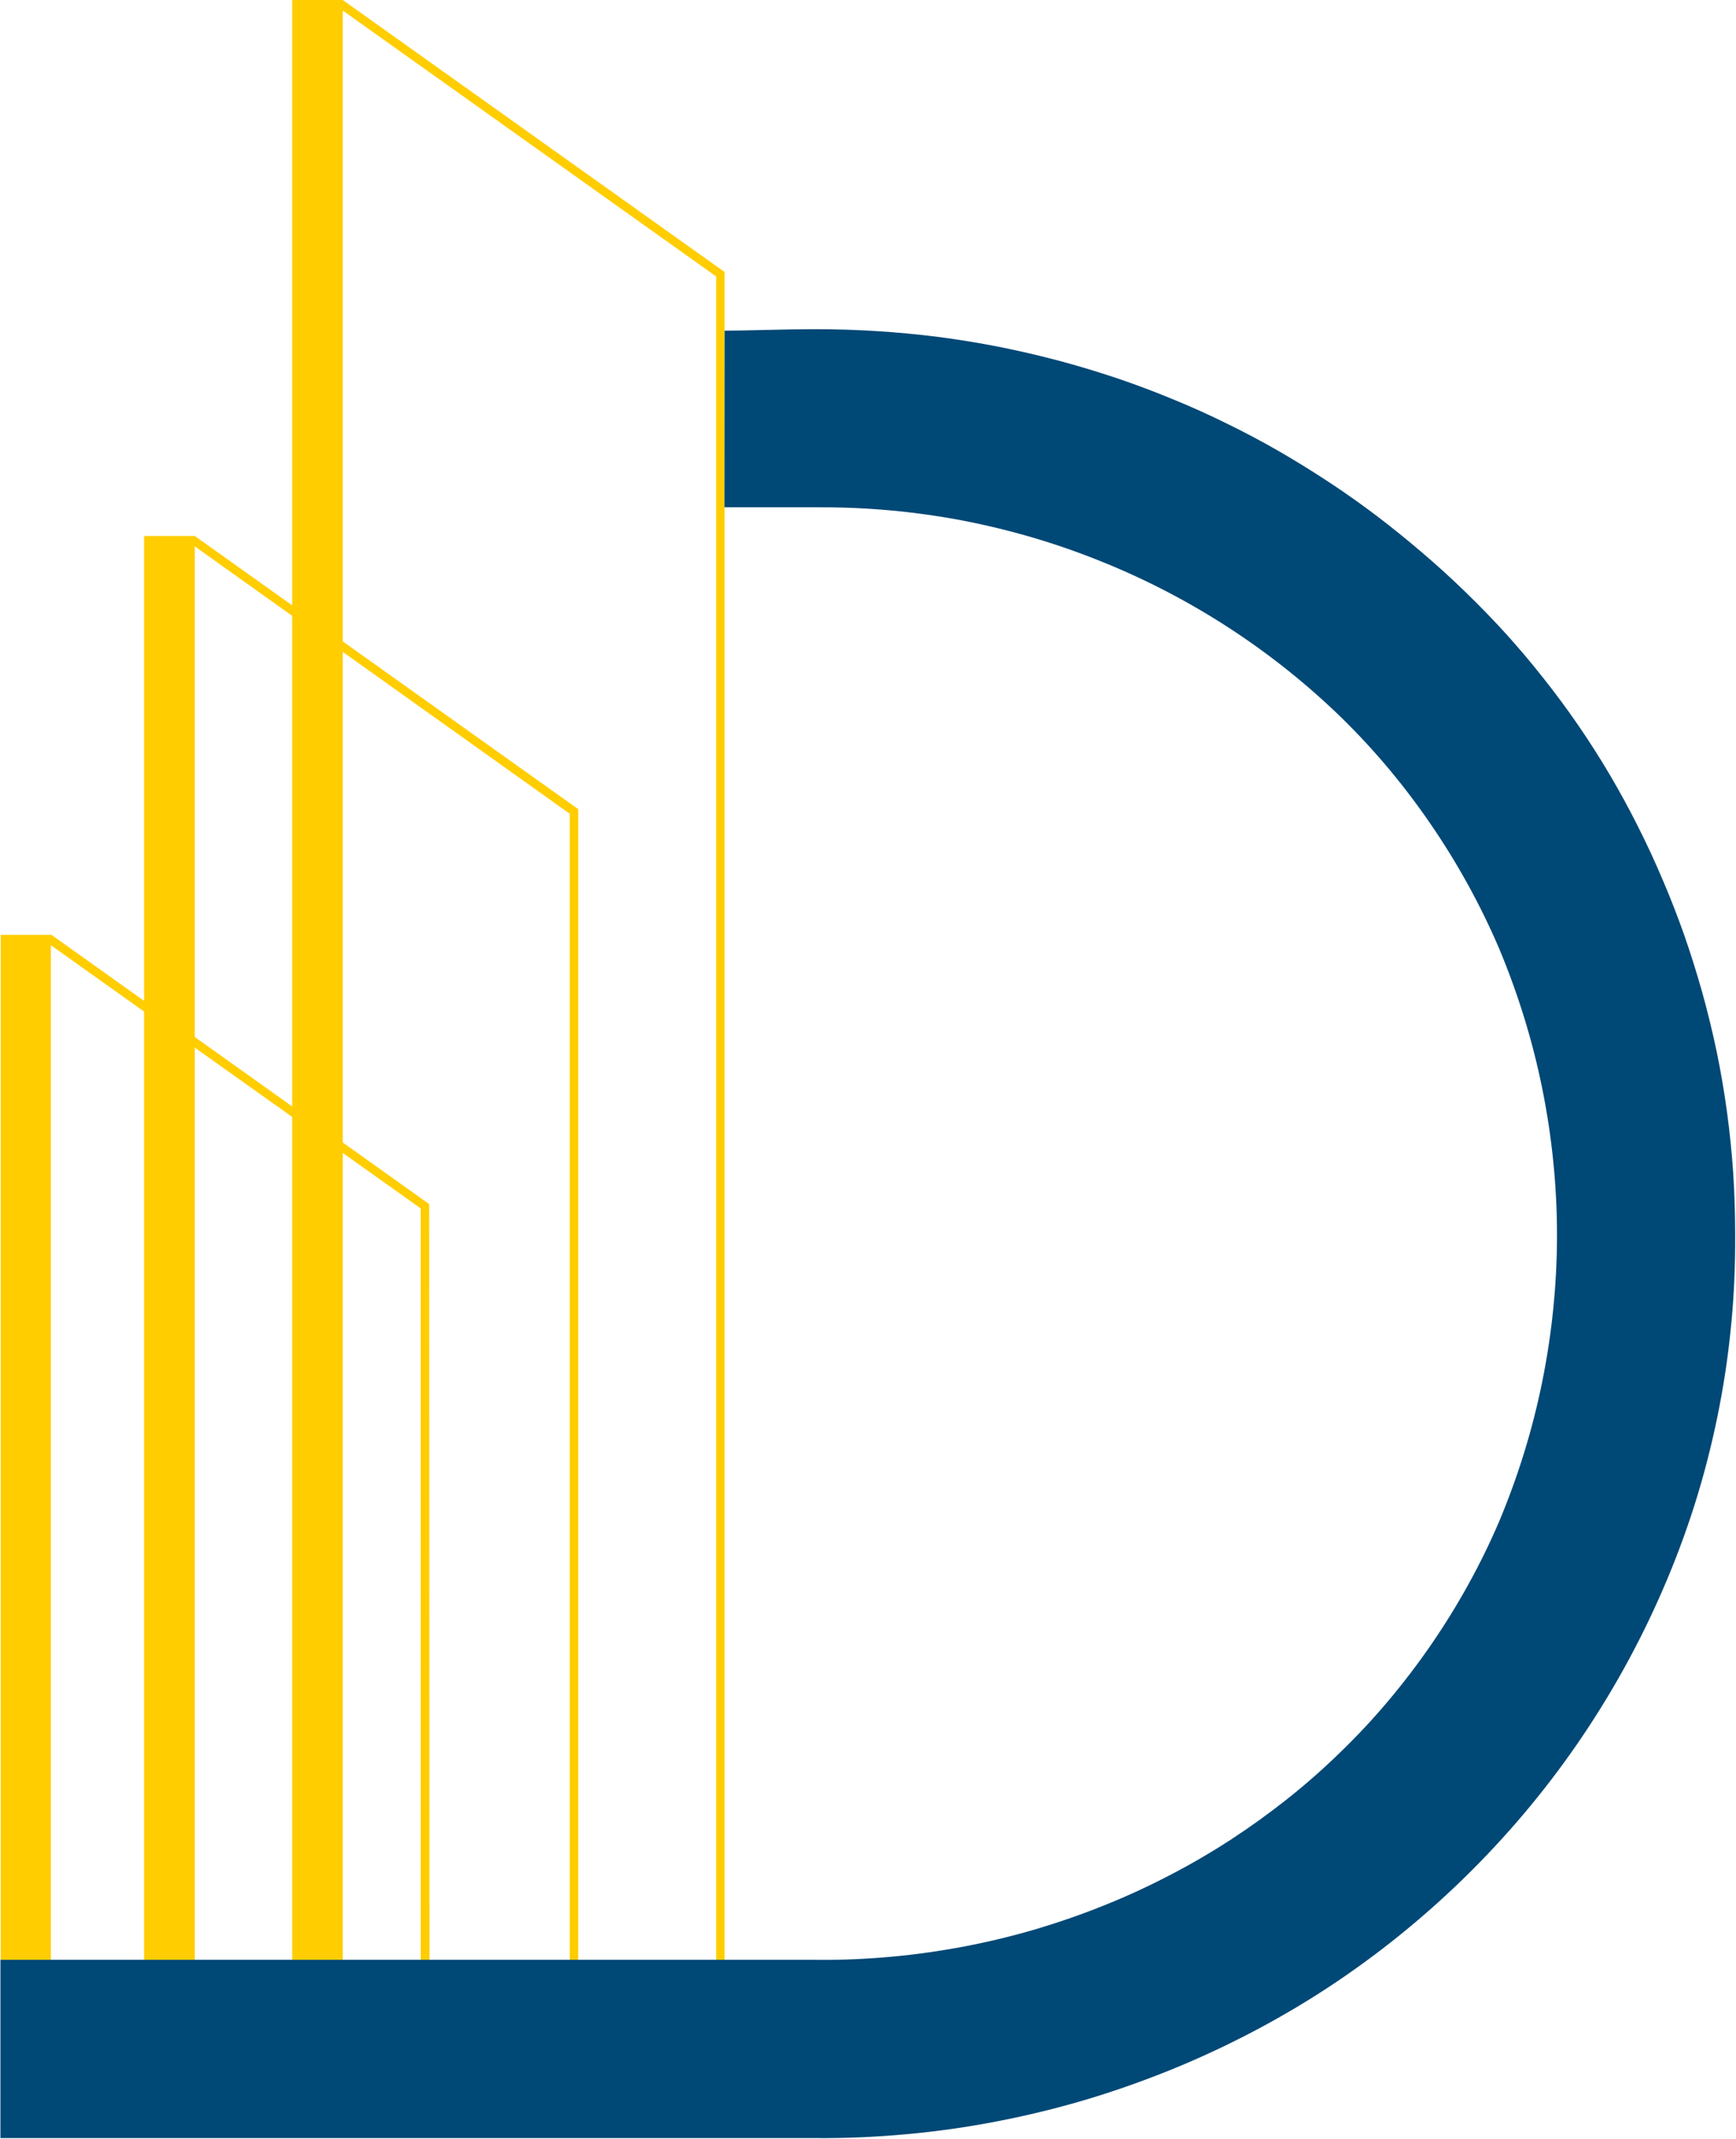 <svg version="1.2" xmlns="http://www.w3.org/2000/svg" viewBox="0 0 1252 1542" width="1252" height="1542">
	<title>Asset-2 (1)-svg</title>
	<style>
		.s0 { fill: #ffcd00 } 
		.s1 { fill: #004876 } 
	</style>
	<g id="Layer_2">
		<g id="Layer_1-2">
			<path fill-rule="evenodd" class="s0" d="m522.6 1419.7l-275.4 2.6v109.4h-36.5v-1531.7h36.5l275.4 196.1zm-6.1-1220.4l-269.3-191.7v1408.6l269.3-2.5z"/>
			<path fill-rule="evenodd" class="s0" d="m417 1515l-276.5 2.6v21.1h-36.6v-1152.3h36.6l276.5 196.9zm-6.1-928.4l-270.4-192.7v1117.6l270.4-2.6z"/>
			<path fill-rule="evenodd" class="s0" d="m309.8 1500.8l-272.7 2.6v37.4h-36.6v-866.9h36.6l272.4 194.1zm-6.4-629.7l-266.7-189.7v815.8l266.7-2.5z"/>
			<path class="s1" d="m522.6 238.4c10.9 0 46.3-1.1 63.8-1.1h1.4q22.3 0 44.6 1.4 22.3 1.4 44.4 4.2 22.2 2.9 44.1 7.2 21.9 4.4 43.4 10.1 20.8 5.6 41.1 12.4 20.4 6.9 40.2 15.1 19.9 8.1 39.1 17.6 19.3 9.4 37.9 20.1 18.3 10.6 35.9 22.2 17.6 11.6 34.4 24.3 16.8 12.8 32.8 26.5 16.1 13.7 31.2 28.4 15.1 14.6 29.2 30.1 14.1 15.6 27.1 32.1 13.1 16.5 25 33.8 11.9 17.3 22.6 35.4 10.8 18.3 20.4 37.4 9.6 19 17.9 38.6 8.4 19.6 15.5 39.7 7 20.1 12.8 40.6 6 21.5 10.6 43.3 4.5 21.7 7.5 43.8 3 22.1 4.5 44.3 1.4 22.2 1.4 44.4c0.1 22-0.8 44-3 65.8-2.1 21.9-5.4 43.6-9.8 65.1-4.4 21.5-9.9 42.8-16.5 63.7-6.7 21-14.4 41.6-23.2 61.7-16.8 38.7-37.4 75.7-61.3 110.4-24 34.8-51.3 67.1-81.5 96.6-30.2 29.5-63.1 56-98.4 79.2-35.3 23.1-72.8 42.7-111.9 58.7-20.4 8.3-41.2 15.7-62.3 22-21.1 6.3-42.6 11.5-64.2 15.7-21.7 4.2-43.5 7.3-65.5 9.3-21.9 2-43.9 3-66 2.8h-587.5v-128.5h433 155.9c17.8 0.2 35.6-0.6 53.3-2.2 17.7-1.6 35.3-4.1 52.8-7.4 17.4-3.3 34.7-7.5 51.8-12.5 17-5.1 33.8-10.9 50.3-17.6q23.6-9.5 46.2-21.3 22.6-11.7 44-25.6 21.3-13.9 41.2-29.7 20-15.9 38.2-33.7 18.2-17.6 34.5-37 16.3-19.4 30.7-40.3 14.3-20.8 26.6-43 12.3-22.2 22.3-45.5c13.7-32.6 24.2-66.5 31.2-101.2 7-34.7 10.6-70 10.6-105.5 0-35.4-3.6-70.7-10.6-105.4-7-34.7-17.5-68.6-31.2-101.3q-10-23.3-22.2-45.5-12.2-22.2-26.5-43.1-14.3-21-30.5-40.4-16.3-19.5-34.4-37.2c-24.9-24.2-52.1-45.9-81.2-64.8-29.1-18.9-60-35-92.2-47.9-32.1-13-65.5-22.8-99.6-29.4-34.1-6.5-68.7-9.7-103.4-9.6h-68.6z"/>
		</g>
	</g>
</svg>